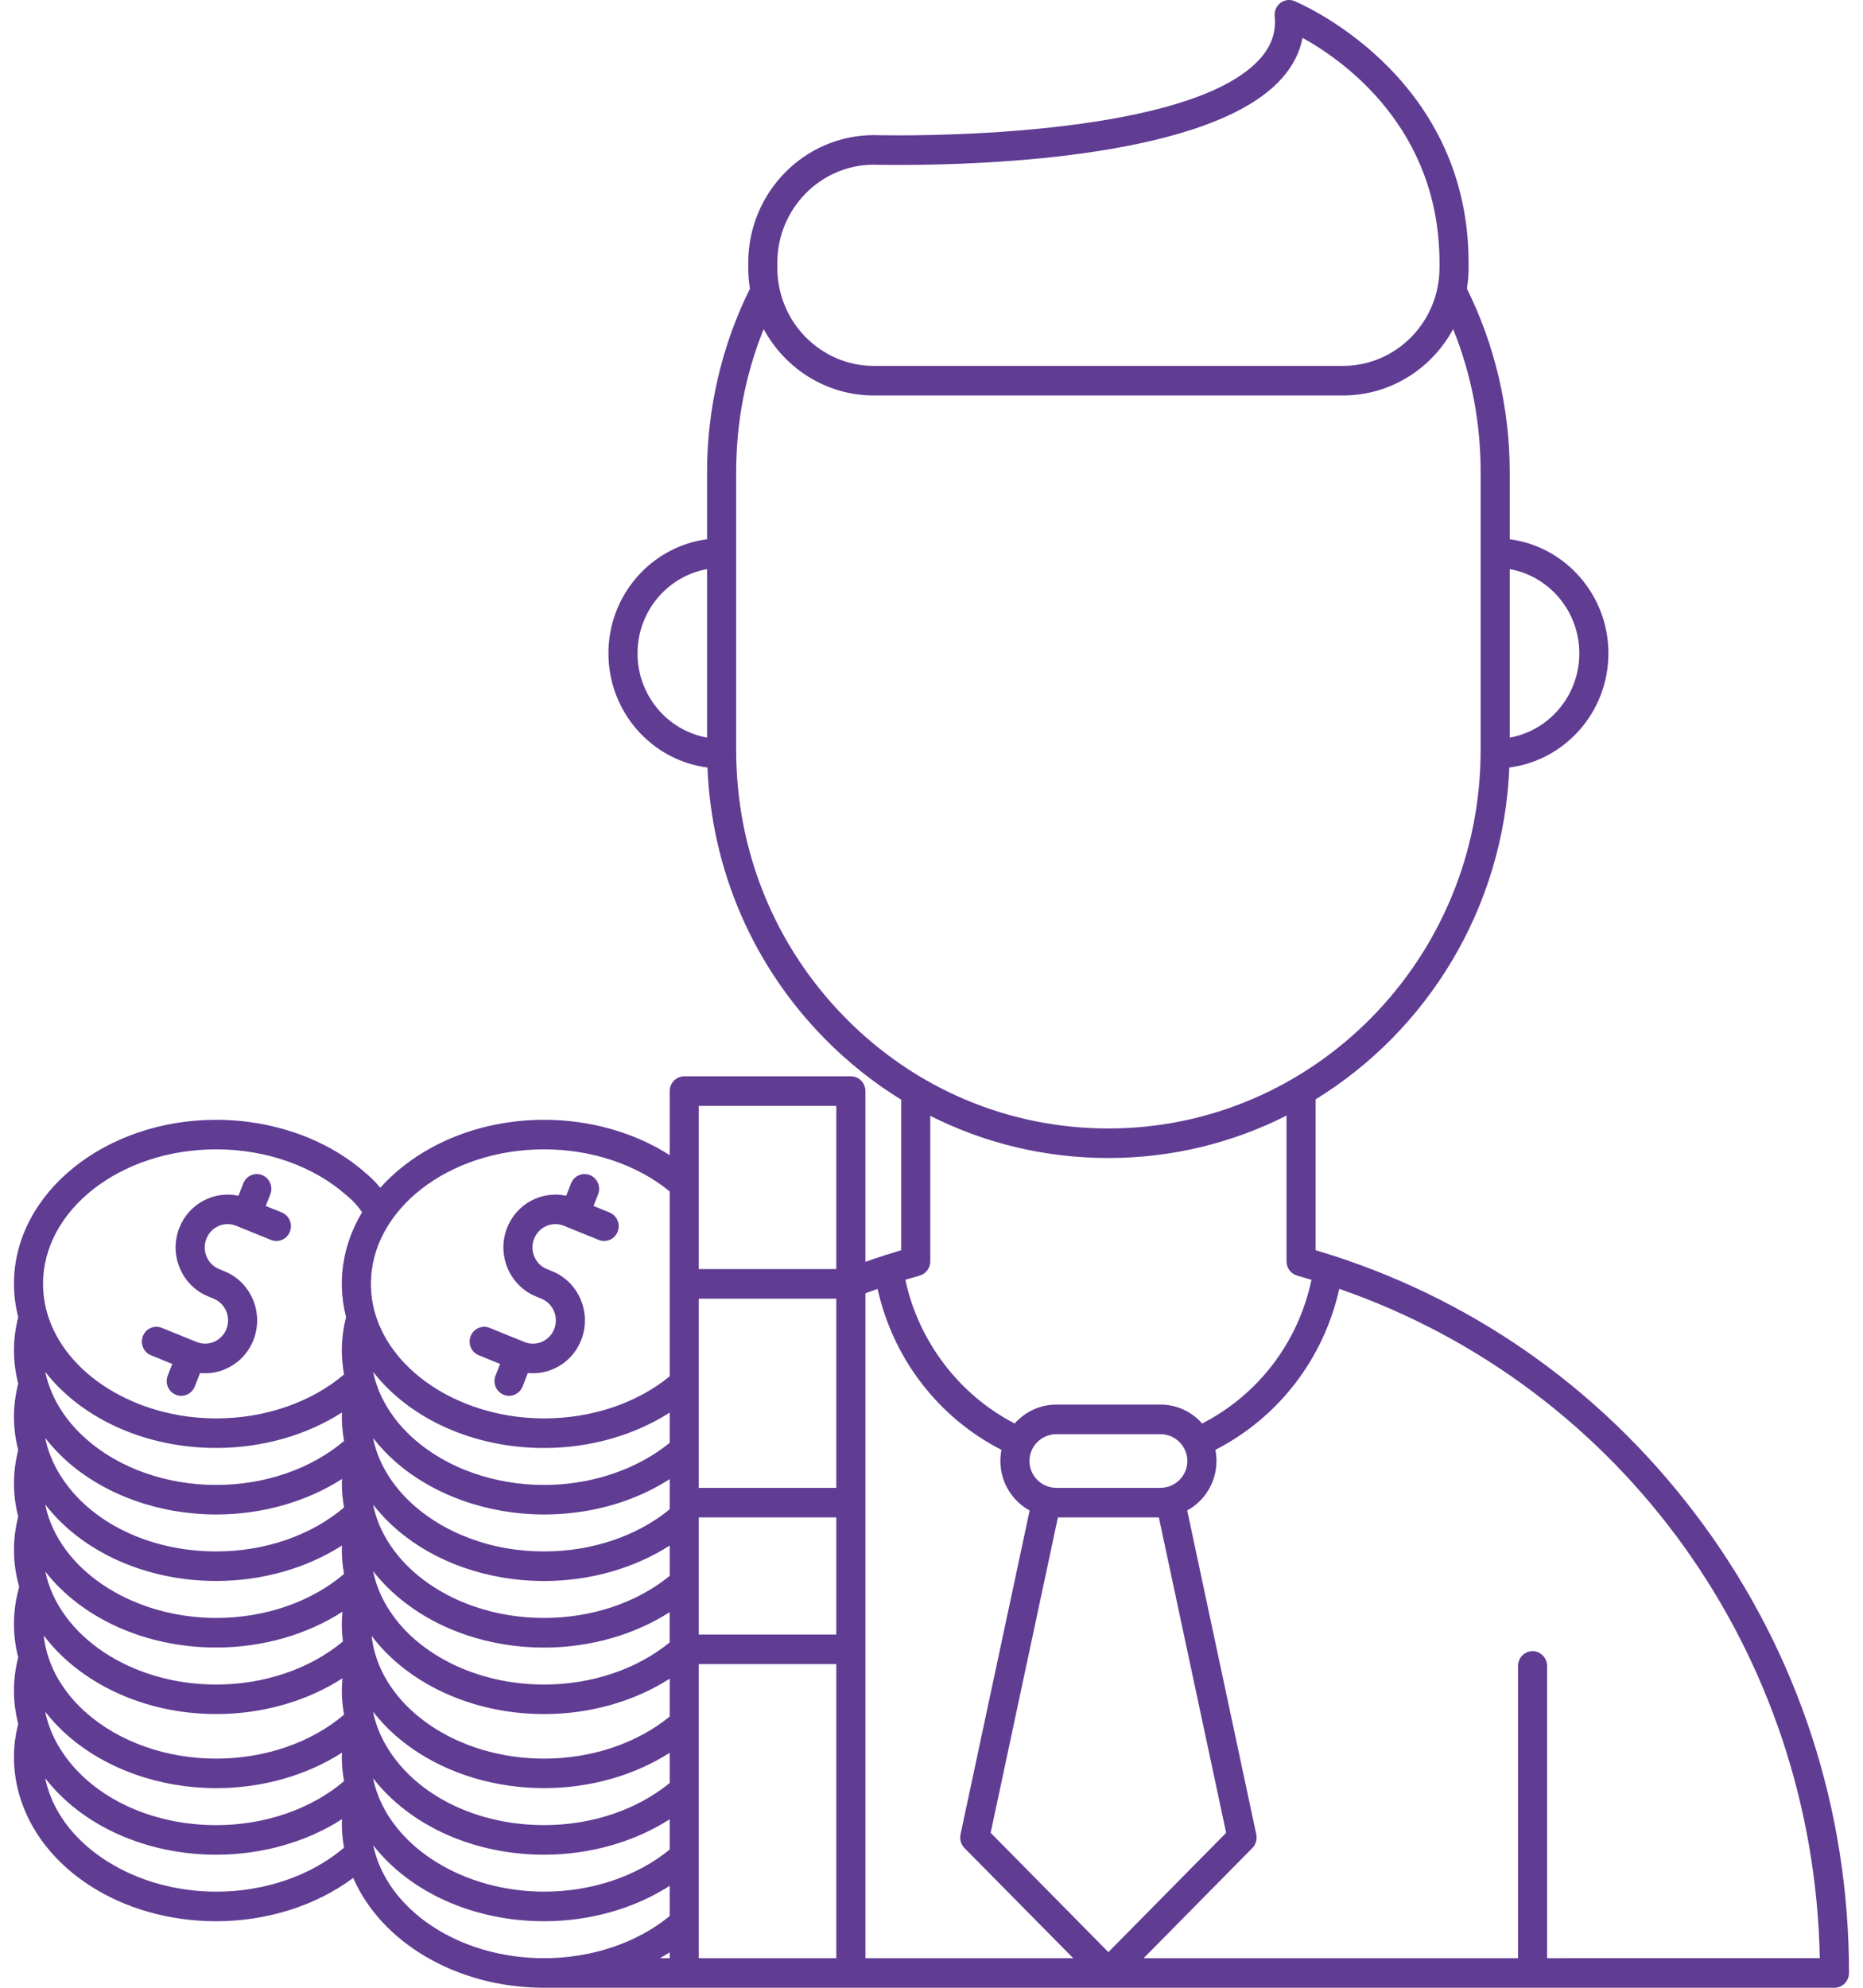 <svg width="75" height="80" viewBox="0 0 75 80" fill="none" xmlns="http://www.w3.org/2000/svg">
<path d="M68.561 61.347C64.791 56.2 59.633 52.458 53.645 50.527C53.638 50.525 53.63 50.523 53.623 50.521C53.41 50.452 53.191 50.384 52.964 50.316V44.245C57.461 41.479 60.53 36.55 60.763 30.889C63.008 30.602 64.751 28.652 64.751 26.294C64.751 23.943 63.016 21.996 60.778 21.703V18.996C60.778 16.436 60.182 13.889 59.054 11.618C59.098 11.345 59.122 11.064 59.122 10.777V10.576C59.122 2.895 52.123 0.04 52.053 0.021C51.867 -0.031 51.668 0.015 51.52 0.14C51.373 0.267 51.297 0.458 51.316 0.654C51.377 1.289 51.187 1.848 50.73 2.36C48.178 5.224 38.949 5.448 36.181 5.448C35.568 5.448 35.201 5.438 35.197 5.438C35.192 5.438 35.185 5.438 35.18 5.438C32.391 5.438 30.122 7.742 30.122 10.576V10.777C30.122 11.063 30.146 11.344 30.191 11.617C29.063 13.889 28.465 16.434 28.465 18.996V21.703C26.228 21.995 24.494 23.943 24.494 26.294C24.494 28.652 26.236 30.603 28.481 30.889C28.649 35.011 30.308 38.864 33.198 41.8C34.137 42.755 35.172 43.576 36.28 44.258V50.316C36.045 50.386 35.817 50.457 35.6 50.527C35.35 50.609 35.095 50.694 34.84 50.784V43.913C34.84 43.586 34.578 43.319 34.255 43.319H27.546C27.222 43.319 26.961 43.586 26.961 43.913V46.491C25.534 45.577 23.75 45.068 21.905 45.068C19.194 45.068 16.791 46.148 15.309 47.804C15.04 47.474 14.799 47.274 14.717 47.21C13.18 45.849 10.991 45.068 8.705 45.068C4.216 45.068 0.562 48.028 0.562 51.67C0.562 52.12 0.622 52.572 0.733 53.014C0.622 53.45 0.562 53.898 0.562 54.348C0.562 54.8 0.622 55.25 0.733 55.687C0.622 56.127 0.562 56.575 0.562 57.026C0.562 57.476 0.622 57.925 0.733 58.365C0.622 58.804 0.562 59.252 0.562 59.703C0.562 60.154 0.622 60.604 0.733 61.041C0.622 61.48 0.562 61.929 0.562 62.379C0.562 62.89 0.637 63.388 0.773 63.866C0.634 64.355 0.562 64.859 0.562 65.365C0.562 65.816 0.622 66.266 0.733 66.704C0.621 67.142 0.562 67.591 0.562 68.043C0.562 68.493 0.622 68.941 0.733 69.382C0.622 69.818 0.562 70.267 0.562 70.719C0.562 71.228 0.634 71.734 0.774 72.225C1.633 75.226 4.895 77.323 8.706 77.323C10.754 77.323 12.726 76.693 14.22 75.579C15.334 78.151 18.355 79.999 21.902 80C21.903 80 21.904 80 21.906 80H27.544H34.254H61.696H73.85C74.174 80 74.436 79.733 74.436 79.405C74.437 72.842 72.406 66.598 68.561 61.347ZM63.58 26.295C63.58 27.991 62.367 29.403 60.778 29.686V22.905C62.367 23.188 63.58 24.601 63.58 26.295ZM31.293 10.577C31.293 8.402 33.032 6.633 35.172 6.628C35.234 6.63 35.596 6.639 36.181 6.639C39.885 6.639 48.8 6.3 51.599 3.159C52.043 2.662 52.322 2.114 52.439 1.523C54.114 2.453 57.951 5.173 57.951 10.576V10.777C57.951 12.955 56.208 14.726 54.064 14.726H35.18C33.037 14.726 31.293 12.955 31.293 10.777V10.577ZM25.665 26.295C25.665 24.601 26.877 23.188 28.465 22.905V29.686C26.876 29.403 25.665 27.99 25.665 26.295ZM29.637 30.196V22.259V18.997C29.637 16.992 30.009 15.063 30.744 13.244C31.604 14.836 33.27 15.917 35.18 15.917H54.064C55.974 15.917 57.64 14.836 58.5 13.244C59.235 15.063 59.607 16.992 59.607 18.997V22.259V30.196C59.607 38.589 52.885 45.417 44.624 45.417C40.621 45.417 36.857 43.833 34.027 40.959C31.196 38.083 29.637 34.261 29.637 30.196ZM44.623 46.606C47.197 46.606 49.632 45.991 51.793 44.899V50.766C51.793 51.034 51.968 51.269 52.223 51.339C52.423 51.396 52.613 51.451 52.797 51.507C52.267 54.02 50.66 56.13 48.394 57.292C48.365 57.259 48.337 57.225 48.305 57.193C47.878 56.765 47.312 56.529 46.712 56.529H42.53C41.861 56.529 41.262 56.825 40.849 57.291C38.613 56.138 36.977 53.986 36.447 51.506C36.626 51.451 36.809 51.399 36.996 51.346C37.257 51.285 37.45 51.049 37.45 50.766V44.908C39.653 46.02 42.093 46.606 44.623 46.606ZM1.899 69.215C1.868 69.108 1.843 68.999 1.821 68.891C2.08 69.223 2.372 69.539 2.702 69.829C4.239 71.188 6.428 71.967 8.707 71.967C10.552 71.967 12.339 71.456 13.768 70.54C13.766 70.598 13.761 70.659 13.761 70.718C13.761 71.043 13.794 71.366 13.851 71.684C12.531 72.81 10.665 73.456 8.707 73.456C6.018 73.456 3.614 72.284 2.432 70.397C2.197 70.026 2.018 69.629 1.899 69.215ZM8.705 58.275C10.553 58.275 12.339 57.764 13.768 56.847C13.766 56.908 13.761 56.966 13.761 57.027C13.761 57.351 13.794 57.674 13.851 57.993C12.527 59.119 10.661 59.764 8.707 59.764C6.707 59.764 4.798 59.092 3.471 57.916C3.056 57.551 2.707 57.144 2.432 56.705C2.196 56.331 2.017 55.934 1.899 55.521C1.87 55.421 1.845 55.318 1.824 55.217C3.28 57.086 5.839 58.275 8.705 58.275ZM33.668 59.881H28.131V58.347C28.131 58.347 28.131 58.347 28.131 58.346V52.267H33.668V59.881ZM2.702 58.815C4.24 60.175 6.428 60.953 8.707 60.953C10.55 60.953 12.334 60.442 13.768 59.524C13.766 59.584 13.761 59.643 13.761 59.703C13.761 60.027 13.794 60.35 13.851 60.669C12.53 61.795 10.665 62.44 8.707 62.44C6.019 62.44 3.614 61.27 2.432 59.382C2.197 59.011 2.018 58.613 1.899 58.199C1.869 58.092 1.843 57.984 1.821 57.875C2.081 58.208 2.373 58.524 2.702 58.815ZM15.097 60.876C15.067 60.769 15.041 60.663 15.02 60.554C16.189 62.062 18.047 63.119 20.222 63.488C20.773 63.583 21.339 63.63 21.906 63.63C23.751 63.63 25.533 63.118 26.961 62.203V63.422C25.645 64.502 23.821 65.117 21.906 65.117C20.934 65.117 19.997 64.965 19.118 64.664C17.082 63.972 15.578 62.557 15.097 60.876ZM26.96 60.745C25.645 61.825 23.82 62.44 21.905 62.44C21.402 62.44 20.901 62.399 20.414 62.316C18.349 61.965 16.561 60.868 15.629 59.38C15.395 59.011 15.215 58.613 15.097 58.199C15.066 58.092 15.04 57.984 15.02 57.875C15.279 58.208 15.572 58.524 15.901 58.814C17.439 60.172 19.627 60.953 21.906 60.953C22.011 60.953 22.115 60.952 22.216 60.948C23.968 60.894 25.612 60.396 26.961 59.529L26.96 60.745ZM1.899 60.876C1.869 60.769 1.843 60.661 1.821 60.552C3.303 62.463 5.876 63.628 8.707 63.628C10.554 63.628 12.339 63.117 13.768 62.201C13.766 62.258 13.761 62.319 13.761 62.377C13.761 62.706 13.794 63.029 13.85 63.346C12.53 64.472 10.665 65.117 8.707 65.117C5.465 65.117 2.602 63.333 1.899 60.876ZM15.098 69.215C15.066 69.108 15.041 69.001 15.02 68.891C15.278 69.223 15.571 69.539 15.902 69.83C16.119 70.021 16.352 70.204 16.595 70.374C18.068 71.401 19.955 71.966 21.906 71.966C23.748 71.966 25.532 71.457 26.961 70.543V71.759C25.645 72.839 23.821 73.455 21.906 73.455C19.217 73.455 16.813 72.283 15.631 70.396C15.396 70.026 15.217 69.629 15.098 69.215ZM26.96 69.085C25.642 70.164 23.815 70.779 21.905 70.779C20.187 70.779 18.537 70.287 17.258 69.395C17.051 69.25 16.852 69.094 16.668 68.933C16.252 68.567 15.903 68.159 15.63 67.722C15.395 67.35 15.216 66.952 15.098 66.537C15.032 66.309 14.988 66.076 14.962 65.841C15.609 66.697 16.5 67.436 17.594 67.989C18.885 68.641 20.376 68.986 21.906 68.986C23.751 68.986 25.533 68.475 26.961 67.561L26.96 69.085ZM26.96 66.101C25.645 67.18 23.82 67.797 21.905 67.797C20.554 67.797 19.244 67.495 18.114 66.924C16.435 66.075 15.329 64.734 15.021 63.234C15.902 64.362 17.193 65.267 18.744 65.794C19.742 66.135 20.805 66.309 21.904 66.309C23.749 66.309 25.531 65.798 26.959 64.884V66.101H26.96ZM26.96 58.068C25.71 59.09 23.982 59.704 22.177 59.76C22.087 59.763 21.997 59.764 21.906 59.764C19.905 59.764 17.997 59.09 16.668 57.916C16.254 57.551 15.905 57.144 15.631 56.705C15.394 56.331 15.215 55.934 15.098 55.521C15.069 55.421 15.044 55.317 15.023 55.215C16.479 57.086 19.037 58.277 21.905 58.277C23.75 58.277 25.533 57.765 26.961 56.852L26.96 58.068ZM1.824 63.25C3.28 65.118 5.837 66.307 8.706 66.307C10.562 66.307 12.355 65.791 13.786 64.866C13.77 65.032 13.76 65.198 13.76 65.365C13.76 65.599 13.777 65.83 13.806 66.062C12.488 67.165 10.643 67.797 8.706 67.797C5.244 67.796 2.364 65.824 1.824 63.25ZM15.098 71.89C15.066 71.784 15.041 71.677 15.02 71.569C16.502 73.479 19.074 74.645 21.905 74.645C23.75 74.645 25.532 74.133 26.96 73.219V74.438C25.643 75.517 23.818 76.132 21.906 76.132C18.664 76.133 15.801 74.35 15.098 71.89ZM26.96 78.811H26.567C26.7 78.734 26.831 78.657 26.96 78.575V78.811ZM28.131 61.07H33.668V65.784H28.131V61.07ZM34.84 52.05C35.003 51.99 35.166 51.929 35.329 51.873C35.957 54.686 37.772 57.047 40.317 58.353C40.288 58.498 40.273 58.647 40.273 58.8C40.273 59.659 40.749 60.407 41.451 60.793L38.668 73.83C38.627 74.028 38.687 74.234 38.828 74.378L43.206 78.811H34.841V52.05H34.84ZM39.881 73.764L42.589 61.07H46.653L49.362 73.764L44.621 78.566L39.881 73.764ZM46.713 59.881H42.531C41.931 59.881 41.444 59.398 41.444 58.8C41.444 58.205 41.931 57.72 42.531 57.72H46.714C47.312 57.72 47.8 58.205 47.8 58.8C47.8 59.397 47.312 59.881 46.713 59.881ZM33.668 44.509V51.076H28.131V44.509H33.668ZM21.904 46.257C23.819 46.257 25.644 46.872 26.96 47.95V55.392C25.644 56.472 23.819 57.086 21.904 57.086C18.668 57.086 15.805 55.304 15.098 52.847C15.095 52.839 15.093 52.831 15.09 52.824C14.985 52.445 14.932 52.057 14.932 51.671C14.932 48.685 18.059 46.257 21.904 46.257ZM8.705 46.257C10.718 46.257 12.633 46.935 13.96 48.118C13.973 48.13 13.987 48.14 13.999 48.151C14.003 48.153 14.296 48.38 14.578 48.791C14.054 49.66 13.761 50.639 13.761 51.67C13.761 52.12 13.821 52.572 13.932 53.013C13.82 53.45 13.761 53.898 13.761 54.348C13.761 54.673 13.794 54.997 13.851 55.316C12.529 56.441 10.664 57.086 8.705 57.086C5.475 57.086 2.616 55.31 1.903 52.86C1.899 52.847 1.896 52.836 1.891 52.822C1.787 52.444 1.733 52.057 1.733 51.671C1.733 48.685 4.862 46.257 8.705 46.257ZM8.707 68.985C10.563 68.985 12.356 68.469 13.787 67.545C13.772 67.71 13.761 67.875 13.761 68.043C13.761 68.367 13.794 68.689 13.851 69.009C12.529 70.135 10.662 70.779 8.707 70.779C6.706 70.779 4.798 70.107 3.471 68.933C3.054 68.567 2.705 68.159 2.432 67.722C2.197 67.352 2.018 66.952 1.899 66.537C1.832 66.304 1.787 66.065 1.761 65.825C3.196 67.718 5.771 68.985 8.707 68.985ZM8.707 76.133C5.465 76.133 2.603 74.35 1.899 71.89C1.869 71.784 1.843 71.677 1.821 71.569C3.303 73.479 5.876 74.645 8.707 74.645C10.554 74.645 12.339 74.133 13.768 73.215C13.766 73.275 13.761 73.334 13.761 73.395C13.761 73.724 13.793 74.046 13.85 74.363C12.527 75.489 10.663 76.133 8.707 76.133ZM15.024 74.265C16.479 76.135 19.036 77.323 21.906 77.323C23.749 77.323 25.532 76.813 26.96 75.898V77.115C25.642 78.195 23.817 78.811 21.905 78.811C18.442 78.811 15.561 76.838 15.024 74.265ZM28.131 78.811V69.363V67.049V66.974H33.668V78.811H28.131ZM62.282 78.811V67.049C62.282 66.72 62.019 66.454 61.697 66.454C61.374 66.454 61.112 66.72 61.112 67.049V78.811H46.039L50.416 74.377C50.558 74.234 50.618 74.027 50.575 73.829L47.794 60.792C48.495 60.406 48.972 59.658 48.972 58.799C48.972 58.647 48.957 58.498 48.928 58.352C51.474 57.045 53.288 54.684 53.916 51.871C65.335 55.838 73.022 66.536 73.261 78.81L62.282 78.811Z" fill="#603C93"/>
<path d="M19.275 54.545L20.133 54.894L19.949 55.362C19.829 55.666 19.975 56.012 20.275 56.133C20.346 56.163 20.419 56.178 20.492 56.178C20.725 56.178 20.944 56.036 21.036 55.804L21.25 55.258C21.318 55.264 21.386 55.268 21.454 55.268C21.734 55.268 22.014 55.211 22.279 55.095C22.794 54.872 23.191 54.458 23.398 53.93C23.826 52.84 23.302 51.598 22.231 51.163L22.017 51.076C21.788 50.983 21.607 50.805 21.511 50.574C21.413 50.344 21.411 50.089 21.502 49.856C21.69 49.376 22.23 49.141 22.703 49.334L22.914 49.419H22.915C22.915 49.421 22.917 49.421 22.917 49.421L24.104 49.902C24.405 50.024 24.745 49.877 24.865 49.571C24.985 49.266 24.838 48.92 24.539 48.798L23.893 48.537L24.077 48.069C24.197 47.763 24.051 47.417 23.751 47.295C23.45 47.173 23.11 47.322 22.989 47.626L22.794 48.125C21.816 47.914 20.798 48.44 20.415 49.415C19.986 50.503 20.511 51.745 21.582 52.18L21.796 52.268C22.269 52.46 22.5 53.008 22.312 53.488C22.22 53.721 22.045 53.903 21.819 54.003C21.592 54.101 21.342 54.105 21.114 54.012C21.114 54.012 21.112 54.011 21.11 54.011C21.109 54.01 21.107 54.01 21.105 54.008L19.709 53.442C19.409 53.32 19.069 53.469 18.948 53.774C18.828 54.078 18.974 54.425 19.275 54.545Z" fill="#603C93"/>
<path d="M6.079 54.545L6.936 54.894L6.752 55.362C6.633 55.666 6.779 56.012 7.079 56.133C7.15 56.163 7.223 56.178 7.296 56.178C7.528 56.178 7.748 56.036 7.84 55.804L8.055 55.258C8.123 55.264 8.19 55.268 8.258 55.268C8.539 55.268 8.818 55.211 9.083 55.095C9.598 54.872 9.995 54.458 10.203 53.93C10.631 52.84 10.107 51.598 9.036 51.164L8.823 51.076C8.594 50.983 8.414 50.805 8.317 50.574C8.219 50.344 8.216 50.089 8.308 49.856C8.496 49.376 9.035 49.141 9.508 49.334L9.718 49.419H9.72C9.72 49.421 9.722 49.421 9.722 49.421L10.909 49.902C11.21 50.024 11.55 49.877 11.67 49.571C11.79 49.266 11.644 48.92 11.344 48.798L10.698 48.537L10.882 48.069C11.002 47.763 10.856 47.417 10.556 47.295C10.255 47.173 9.915 47.322 9.795 47.626L9.598 48.125C8.621 47.914 7.603 48.44 7.22 49.415C7.012 49.943 7.019 50.522 7.24 51.042C7.461 51.565 7.868 51.969 8.387 52.179L8.601 52.267C9.073 52.459 9.304 53.007 9.116 53.487C9.024 53.72 8.849 53.902 8.621 54.002C8.396 54.1 8.146 54.104 7.918 54.011C7.918 54.011 7.916 54.01 7.914 54.01C7.912 54.009 7.911 54.009 7.909 54.008L6.513 53.441C6.213 53.319 5.873 53.468 5.753 53.773C5.633 54.078 5.778 54.425 6.079 54.545Z" fill="#603C93"/>
</svg>
